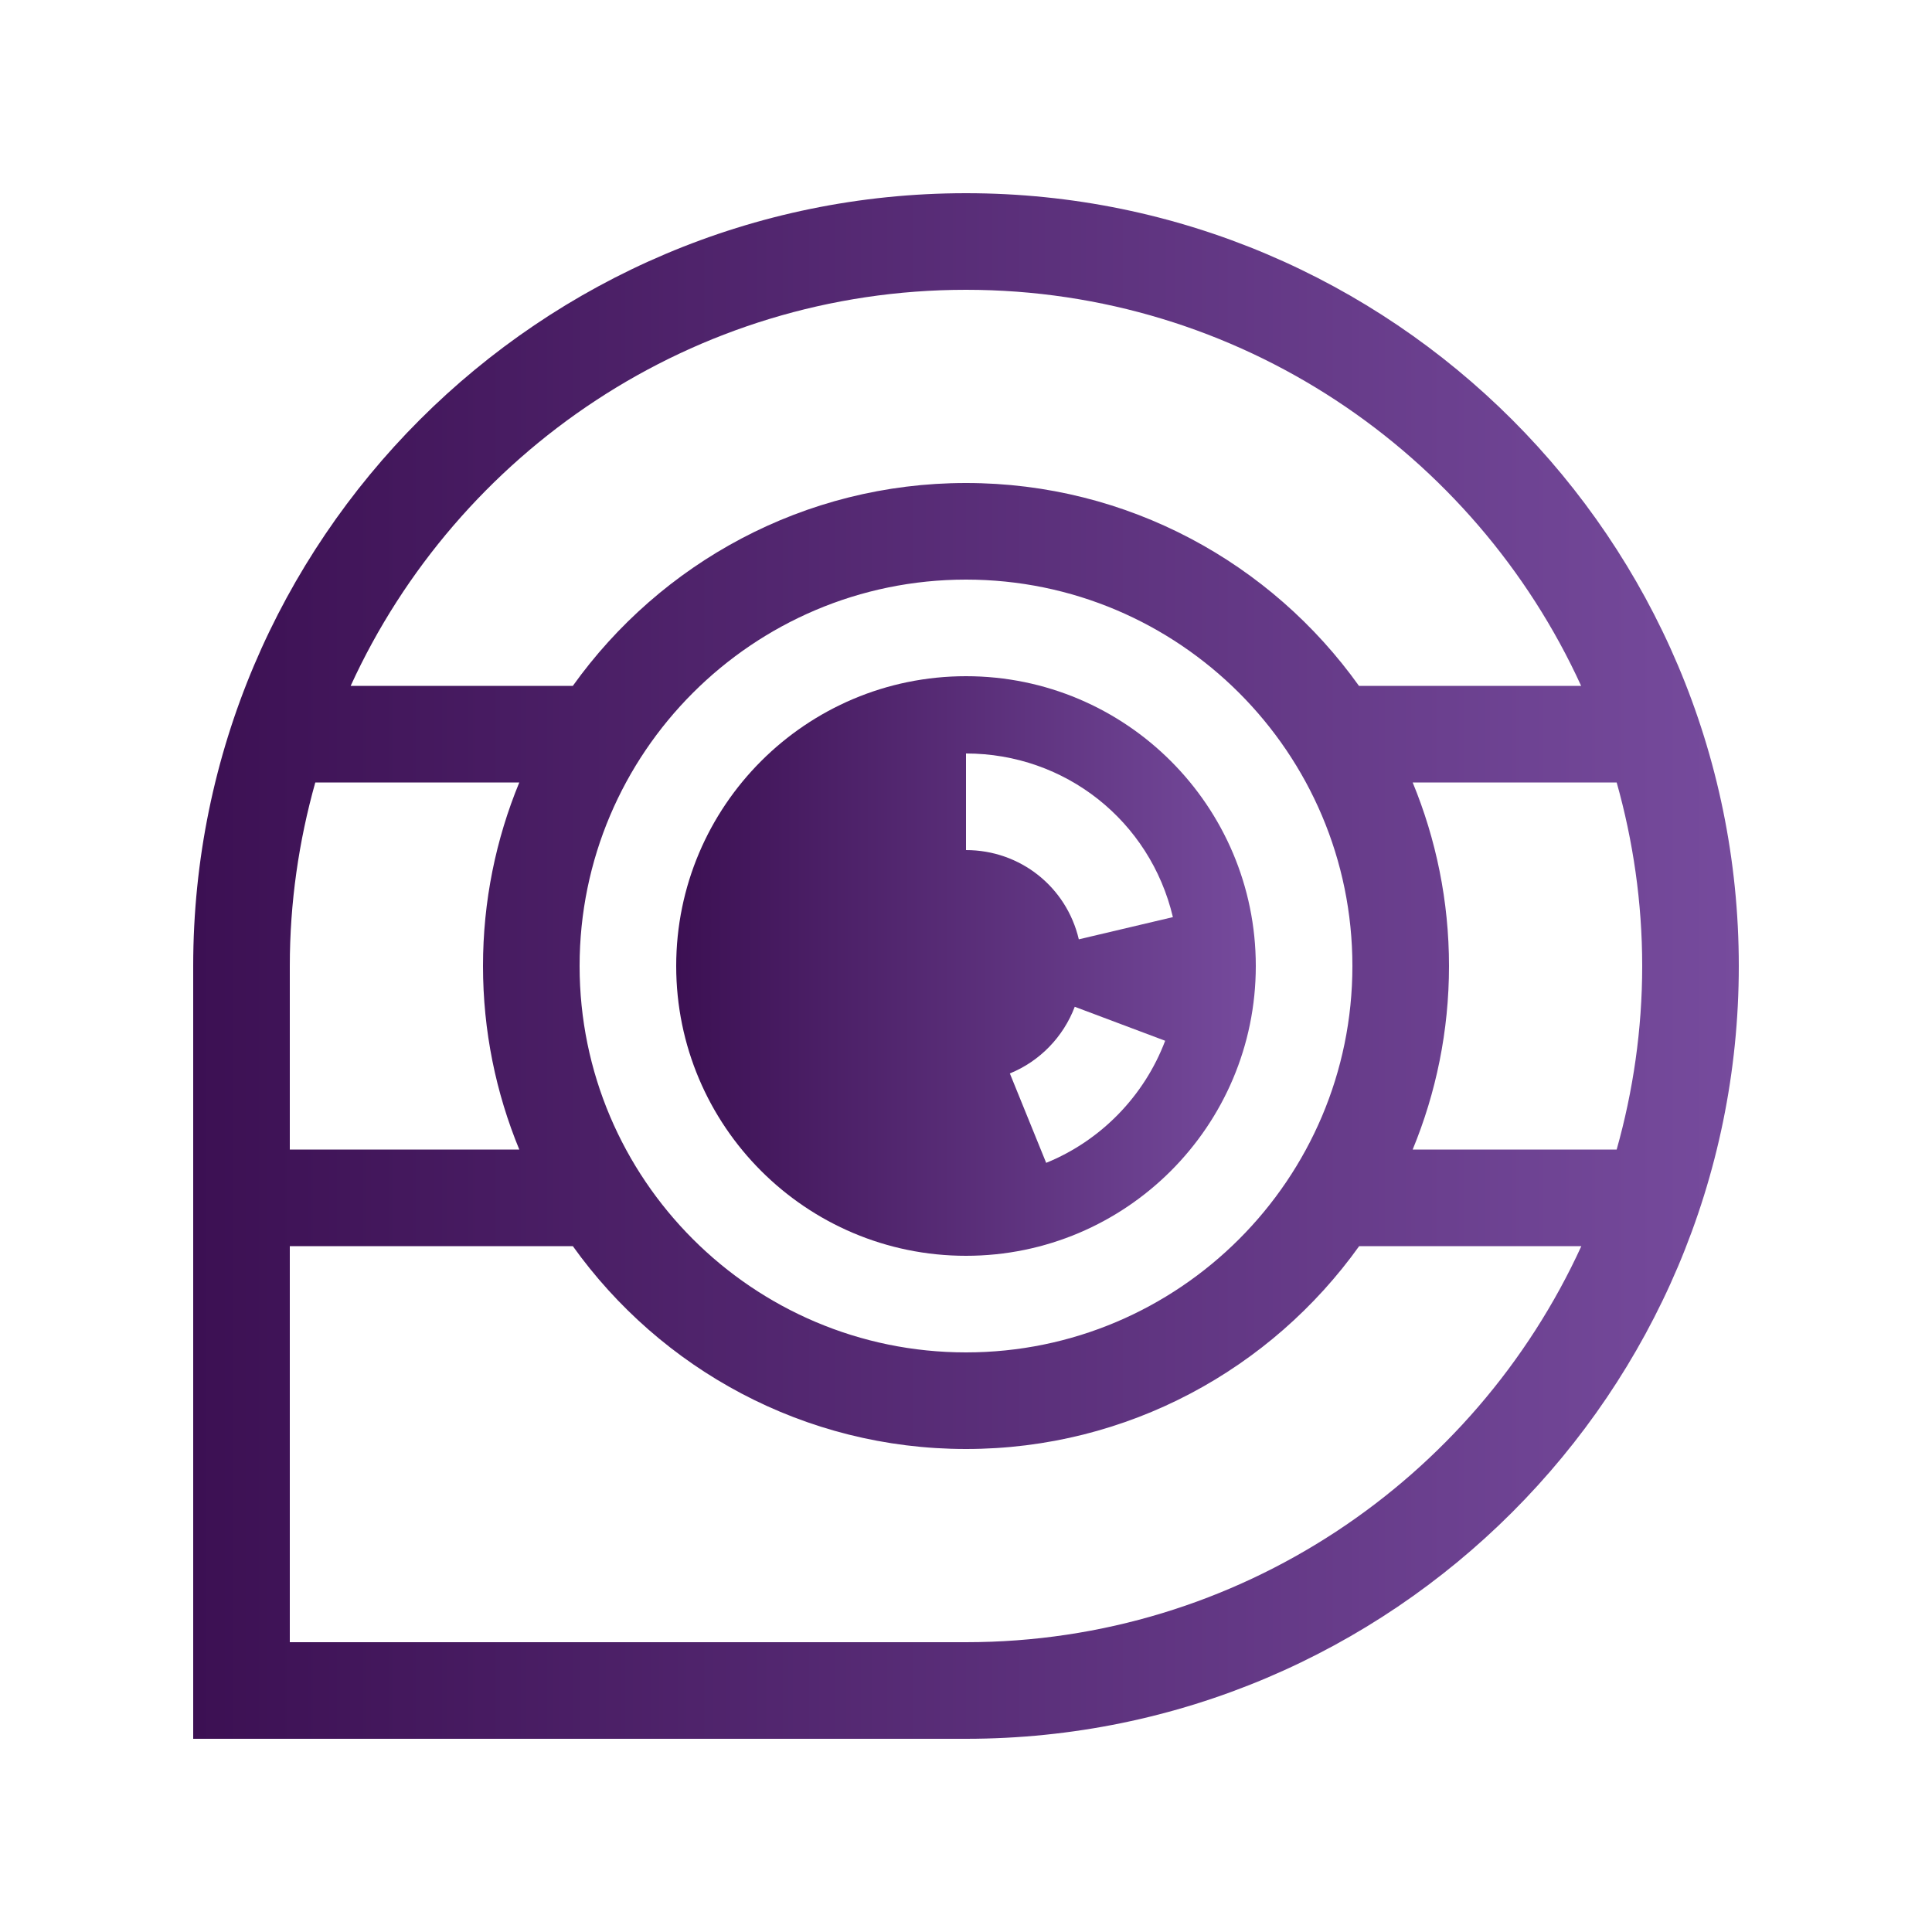 <svg width="56" height="56" viewBox="0 0 56 56" fill="none" xmlns="http://www.w3.org/2000/svg">
<path d="M28 5.6C15.646 5.6 5.6 15.646 5.6 28V50.4H28C40.353 50.4 50.4 40.354 50.4 28C50.4 15.646 40.353 5.6 28 5.6ZM28 8.4C35.912 8.4 42.739 13.115 45.83 19.88H39.39C36.853 16.324 32.692 14 28 14C23.307 14 19.146 16.324 16.604 19.88H10.164C13.26 13.115 20.087 8.4 28 8.4ZM39.2 28C39.2 34.177 34.176 39.2 28 39.2C21.823 39.2 16.8 34.177 16.8 28C16.8 21.823 21.823 16.8 28 16.8C34.176 16.8 39.2 21.823 39.2 28ZM8.4 28C8.4 26.158 8.663 24.371 9.139 22.68H15.052C14.375 24.321 14 26.119 14 28C14 29.882 14.375 31.679 15.052 33.32H8.4V28ZM28 47.6H8.4V36.12H16.604C19.146 39.676 23.307 42 28 42C32.692 42 36.853 39.676 39.396 36.12H45.836C42.739 42.885 35.912 47.6 28 47.6ZM40.947 33.32C41.624 31.679 42 29.882 42 28C42 26.119 41.624 24.321 40.947 22.68H46.86C47.336 24.371 47.6 26.158 47.6 28C47.6 29.843 47.336 31.629 46.86 33.32H40.947Z" fill="url(#paint0_linear_137_1178)"/>
<path d="M28 19.6C23.363 19.6 19.6 23.363 19.6 28C19.6 32.637 23.363 36.4 28 36.4C32.636 36.4 36.4 32.637 36.4 28C36.4 23.363 32.636 19.6 28 19.6ZM30.324 33.706L29.271 31.114C30.139 30.761 30.822 30.055 31.152 29.182L33.773 30.167C33.168 31.769 31.908 33.062 30.324 33.706ZM31.27 27.227C30.912 25.704 29.568 24.64 28 24.64V21.84C30.872 21.84 33.336 23.789 33.997 26.583L31.27 27.227Z" fill="url(#paint1_linear_137_1178)"/>
<defs>
<linearGradient id="paint0_linear_137_1178" x1="5.6" y1="28" x2="50.4" y2="28" gradientUnits="userSpaceOnUse">
<stop stop-color="#3C1053"/>
<stop offset="1" stop-color="#764B9D"/>
</linearGradient>
<linearGradient id="paint1_linear_137_1178" x1="19.6" y1="28" x2="36.4" y2="28" gradientUnits="userSpaceOnUse">
<stop stop-color="#3C1053"/>
<stop offset="1" stop-color="#764B9D"/>
</linearGradient>
</defs>
</svg>

